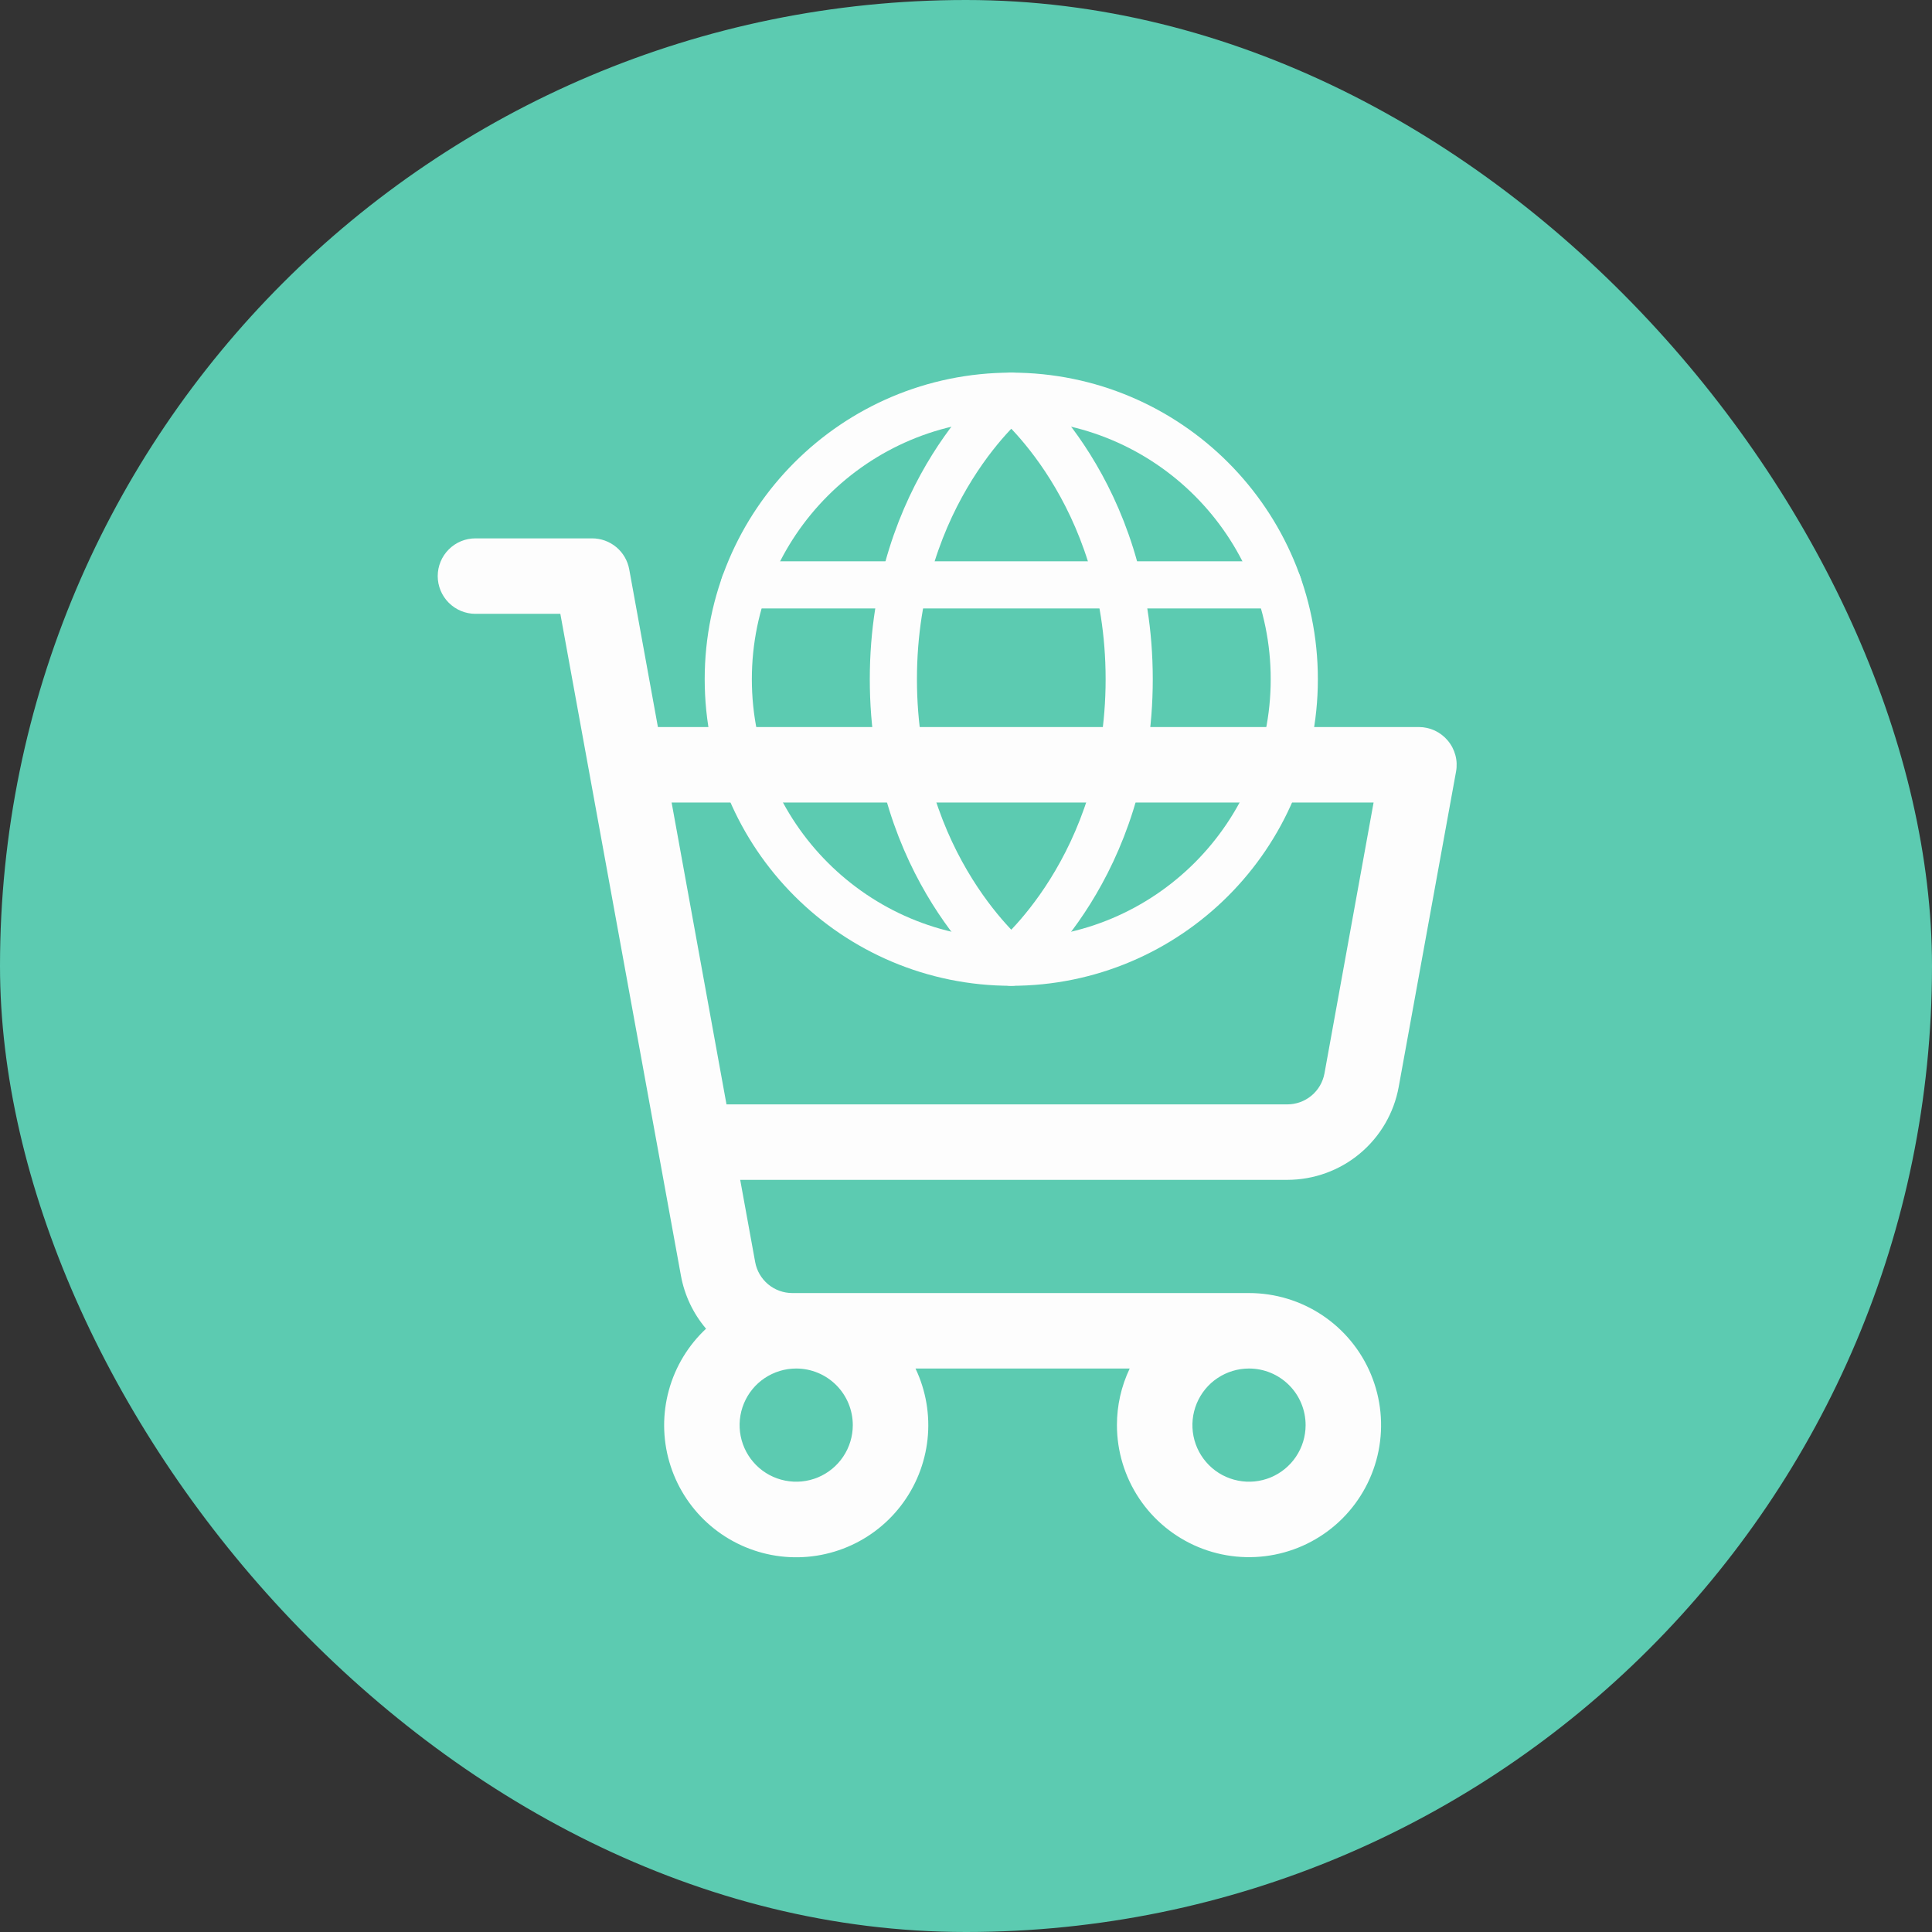 <svg width="64" height="64" viewBox="0 0 64 64" fill="none" xmlns="http://www.w3.org/2000/svg">
<rect x="0" y="0" width="64" height="64" fill="#333333" stroke="none"/>
<rect width="64" height="64" rx="32" fill="#5CCBB1"/>
<g clip-path="url(#clip0_1941_13120)">
<path d="M47.959 24.532C47.842 24.392 47.695 24.279 47.529 24.201C47.364 24.124 47.183 24.084 47 24.084H21.794L20.844 18.86C20.791 18.572 20.64 18.311 20.415 18.124C20.19 17.936 19.907 17.834 19.614 17.834H15.75C15.418 17.834 15.101 17.965 14.866 18.2C14.632 18.434 14.5 18.752 14.5 19.084C14.5 19.415 14.632 19.733 14.866 19.967C15.101 20.202 15.418 20.334 15.75 20.334H18.562L22.556 42.254C22.674 42.904 22.961 43.511 23.389 44.015C22.799 44.566 22.372 45.271 22.158 46.05C21.943 46.829 21.948 47.652 22.173 48.428C22.398 49.205 22.833 49.903 23.43 50.447C24.028 50.991 24.765 51.359 25.558 51.51C26.352 51.661 27.172 51.589 27.928 51.302C28.683 51.016 29.345 50.525 29.838 49.886C30.332 49.246 30.639 48.482 30.726 47.678C30.812 46.875 30.674 46.063 30.327 45.334H37.423C37.144 45.919 36.999 46.56 37 47.209C37 48.074 37.257 48.92 37.737 49.639C38.218 50.359 38.901 50.919 39.701 51.251C40.5 51.582 41.38 51.668 42.228 51.499C43.077 51.331 43.857 50.914 44.469 50.302C45.08 49.69 45.497 48.911 45.666 48.062C45.835 47.213 45.748 46.334 45.417 45.534C45.086 44.735 44.525 44.051 43.806 43.571C43.086 43.09 42.24 42.834 41.375 42.834H26.245C25.953 42.834 25.669 42.731 25.444 42.543C25.22 42.355 25.068 42.095 25.016 41.807L24.52 39.084H42.645C43.523 39.083 44.374 38.775 45.048 38.212C45.722 37.649 46.177 36.868 46.334 36.004L48.234 25.557C48.267 25.376 48.259 25.191 48.211 25.014C48.163 24.837 48.078 24.672 47.959 24.532ZM28.25 47.209C28.25 47.579 28.14 47.942 27.934 48.25C27.728 48.559 27.435 48.799 27.093 48.941C26.75 49.083 26.373 49.12 26.009 49.047C25.645 48.975 25.311 48.797 25.049 48.534C24.787 48.272 24.608 47.938 24.536 47.574C24.464 47.211 24.501 46.834 24.643 46.491C24.785 46.148 25.025 45.855 25.333 45.65C25.642 45.444 26.004 45.334 26.375 45.334C26.872 45.334 27.349 45.531 27.701 45.883C28.052 46.234 28.25 46.711 28.25 47.209ZM43.25 47.209C43.25 47.579 43.14 47.942 42.934 48.25C42.728 48.559 42.435 48.799 42.093 48.941C41.75 49.083 41.373 49.12 41.009 49.047C40.645 48.975 40.311 48.797 40.049 48.534C39.787 48.272 39.608 47.938 39.536 47.574C39.464 47.211 39.501 46.834 39.643 46.491C39.785 46.148 40.025 45.855 40.333 45.65C40.642 45.444 41.004 45.334 41.375 45.334C41.872 45.334 42.349 45.531 42.701 45.883C43.053 46.234 43.25 46.711 43.25 47.209ZM43.875 35.557C43.822 35.846 43.67 36.107 43.444 36.295C43.219 36.482 42.934 36.585 42.641 36.584H24.066L22.248 26.584H45.502L43.875 35.557Z" fill="#FDFDFD"/>
<g clip-path="url(#clip1_1941_13120)">
<g clip-path="url(#clip2_1941_13120)">
<path d="M33.5 31.875C38.678 31.875 42.875 27.678 42.875 22.5C42.875 17.322 38.678 13.125 33.5 13.125C28.322 13.125 24.125 17.322 24.125 22.5C24.125 27.678 28.322 31.875 33.5 31.875Z" stroke="#FDFDFD" stroke-width="1.562" stroke-linecap="round" stroke-linejoin="round"/>
<path d="M37.406 22.5C37.406 28.75 33.5 31.875 33.5 31.875C33.5 31.875 29.594 28.75 29.594 22.5C29.594 16.25 33.5 13.125 33.5 13.125C33.5 13.125 37.406 16.25 37.406 22.5Z" stroke="#FDFDFD" stroke-width="1.562" stroke-linecap="round" stroke-linejoin="round"/>
<path d="M24.658 19.375H42.342" stroke="#FDFDFD" stroke-width="1.562" stroke-linecap="round" stroke-linejoin="round"/>
<path d="M24.658 25.625H42.342" stroke="#FDFDFD" stroke-width="1.562" stroke-linecap="round" stroke-linejoin="round"/>
</g>
</g>
</g>
<defs>
<clipPath id="clip0_1941_13120">
<rect width="40" height="40" fill="white" transform="translate(12 12)"/>
</clipPath>
<clipPath id="clip1_1941_13120">
<rect width="25" height="25" fill="white" transform="translate(21 10)"/>
</clipPath>
<clipPath id="clip2_1941_13120">
<rect width="25" height="25" fill="white" transform="translate(21 10)"/>
</clipPath>
</defs>
</svg>
